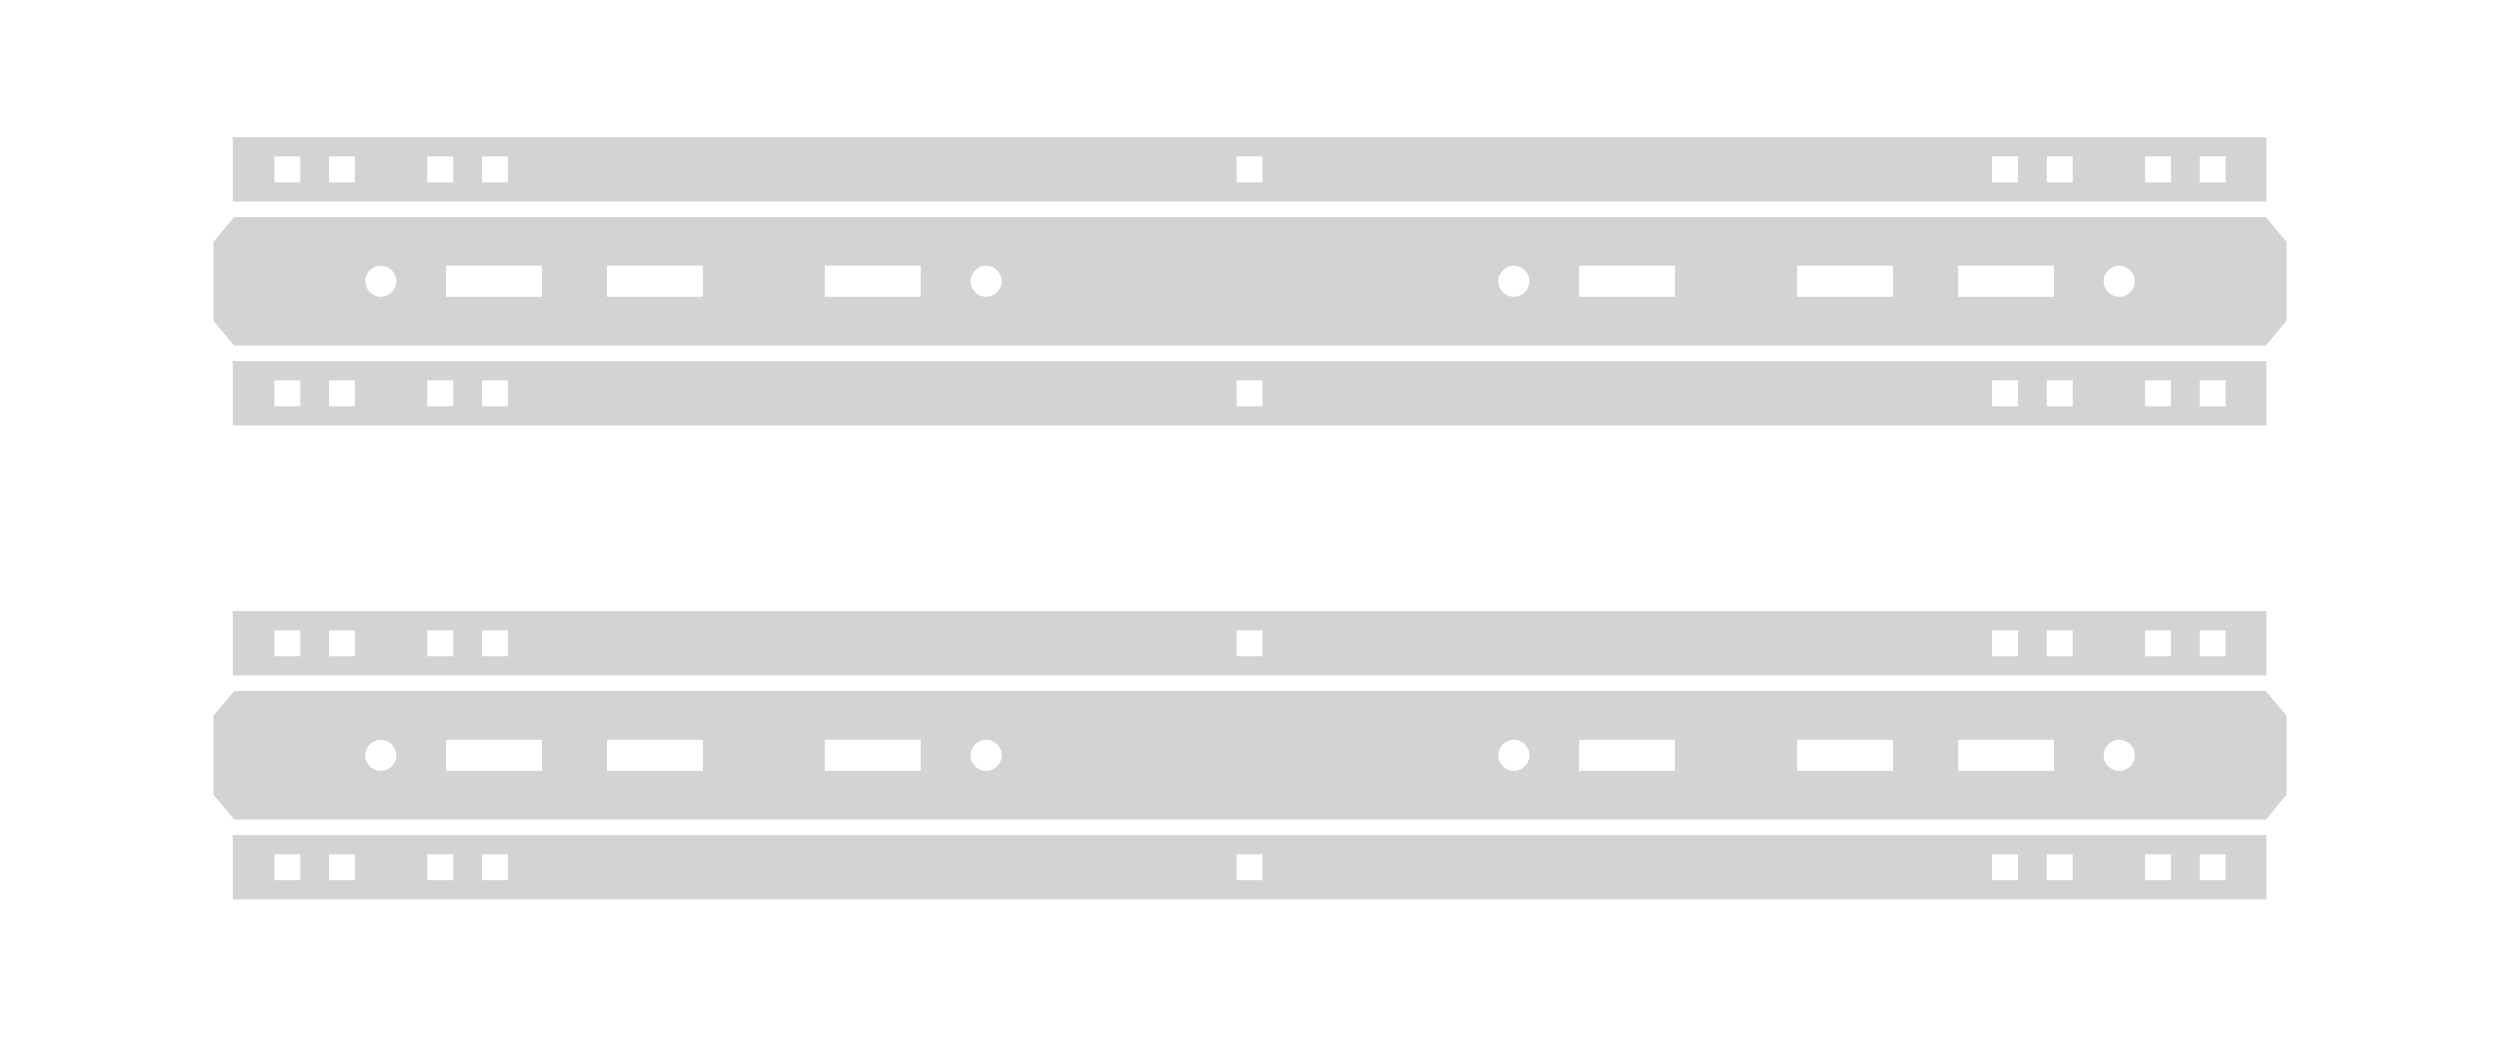 <?xml version="1.0" encoding="utf-8"?>
<!-- Generator: Adobe Illustrator 23.0.3, SVG Export Plug-In . SVG Version: 6.00 Build 0)  -->
<svg version="1.1" id="Layer_1" xmlns="http://www.w3.org/2000/svg" xmlns:xlink="http://www.w3.org/1999/xlink" x="0px" y="0px"
	 viewBox="0 0 164 68" enable-background="new 0 0 164 68" xml:space="preserve">
<g>
	<g>
		<path fill="#D3D3D3" d="M148.64,14.24H82H15.36L14,15.87v5.17l1.36,1.63H82h66.64l1.36-1.63v-5.17L148.64,14.24z M24.98,19.47
			c-0.56,0-1.02-0.46-1.02-1.02s0.46-1.02,1.02-1.02c0.56,0,1.02,0.46,1.02,1.02S25.54,19.47,24.98,19.47z M35.55,19.47h-6.29v-2.04
			h6.29V19.47z M46.11,19.47h-6.29v-2.04h6.29V19.47z M60.4,19.47h-6.29v-2.04h6.29V19.47z M64.69,19.47
			c-0.56,0-1.02-0.46-1.02-1.02s0.46-1.02,1.02-1.02s1.02,0.46,1.02,1.02S65.25,19.47,64.69,19.47z M99.31,19.47
			c-0.56,0-1.02-0.46-1.02-1.02s0.46-1.02,1.02-1.02s1.02,0.46,1.02,1.02S99.87,19.47,99.31,19.47z M109.88,19.47h-6.29v-2.04h6.29
			V19.47z M124.18,19.47h-6.29v-2.04h6.29V19.47z M134.74,19.47h-6.29v-2.04h6.29V19.47z M139.02,19.47c-0.56,0-1.02-0.46-1.02-1.02
			s0.46-1.02,1.02-1.02c0.56,0,1.02,0.46,1.02,1.02S139.59,19.47,139.02,19.47z"/>
		<path fill="#D3D3D3" d="M15.27,9v4.22h133.41V9H15.27z M19.7,11.96H18v-1.7h1.7V11.96z M23.28,11.96h-1.7v-1.7h1.7V11.96z
			 M29.73,11.96h-1.7v-1.7h1.7V11.96z M33.32,11.96h-1.7v-1.7h1.7V11.96z M82.82,11.96h-1.7v-1.7h1.7V11.96z M132.38,11.96h-1.7
			v-1.7h1.7V11.96z M135.97,11.96h-1.7v-1.7h1.7V11.96z M142.42,11.96h-1.7v-1.7h1.7V11.96z M146,11.96h-1.7v-1.7h1.7V11.96z"/>
		<path fill="#D3D3D3" d="M15.27,23.69v4.22h133.41v-4.22H15.27z M19.7,26.65H18v-1.7h1.7V26.65z M23.28,26.65h-1.7v-1.7h1.7V26.65z
			 M29.73,26.65h-1.7v-1.7h1.7V26.65z M33.32,26.65h-1.7v-1.7h1.7V26.65z M82.82,26.65h-1.7v-1.7h1.7V26.65z M132.38,26.65h-1.7
			v-1.7h1.7V26.65z M135.97,26.65h-1.7v-1.7h1.7V26.65z M142.42,26.65h-1.7v-1.7h1.7V26.65z M146,26.65h-1.7v-1.7h1.7V26.65z"/>
	</g>
	<g>
		<path fill="#D3D3D3" d="M148.64,45.33H82H15.36L14,46.96v5.17l1.36,1.63H82h66.64l1.36-1.63v-5.17L148.64,45.33z M24.98,50.57
			c-0.56,0-1.02-0.46-1.02-1.02s0.46-1.02,1.02-1.02c0.56,0,1.02,0.46,1.02,1.02S25.54,50.57,24.98,50.57z M35.55,50.57h-6.29v-2.04
			h6.29V50.57z M46.11,50.57h-6.29v-2.04h6.29V50.57z M60.4,50.57h-6.29v-2.04h6.29V50.57z M64.69,50.57
			c-0.56,0-1.02-0.46-1.02-1.02s0.46-1.02,1.02-1.02s1.02,0.46,1.02,1.02S65.25,50.57,64.69,50.57z M99.31,50.57
			c-0.56,0-1.02-0.46-1.02-1.02s0.46-1.02,1.02-1.02s1.02,0.46,1.02,1.02S99.87,50.57,99.31,50.57z M109.88,50.57h-6.29v-2.04h6.29
			V50.57z M124.18,50.57h-6.29v-2.04h6.29V50.57z M134.74,50.57h-6.29v-2.04h6.29V50.57z M139.02,50.57c-0.56,0-1.02-0.46-1.02-1.02
			s0.46-1.02,1.02-1.02c0.56,0,1.02,0.46,1.02,1.02S139.59,50.57,139.02,50.57z"/>
		<path fill="#D3D3D3" d="M15.27,40.09v4.22h133.41v-4.22H15.27z M19.7,43.05H18v-1.7h1.7V43.05z M23.28,43.05h-1.7v-1.7h1.7V43.05z
			 M29.73,43.05h-1.7v-1.7h1.7V43.05z M33.32,43.05h-1.7v-1.7h1.7V43.05z M82.82,43.05h-1.7v-1.7h1.7V43.05z M132.38,43.05h-1.7
			v-1.7h1.7V43.05z M135.97,43.05h-1.7v-1.7h1.7V43.05z M142.42,43.05h-1.7v-1.7h1.7V43.05z M146,43.05h-1.7v-1.7h1.7V43.05z"/>
		<path fill="#D3D3D3" d="M15.27,54.78V59h133.41v-4.22H15.27z M19.7,57.74H18v-1.7h1.7V57.74z M23.28,57.74h-1.7v-1.7h1.7V57.74z
			 M29.73,57.74h-1.7v-1.7h1.7V57.74z M33.32,57.74h-1.7v-1.7h1.7V57.74z M82.82,57.74h-1.7v-1.7h1.7V57.74z M132.38,57.74h-1.7
			v-1.7h1.7V57.74z M135.97,57.74h-1.7v-1.7h1.7V57.74z M142.42,57.74h-1.7v-1.7h1.7V57.74z M146,57.74h-1.7v-1.7h1.7V57.74z"/>
	</g>
</g>
</svg>
